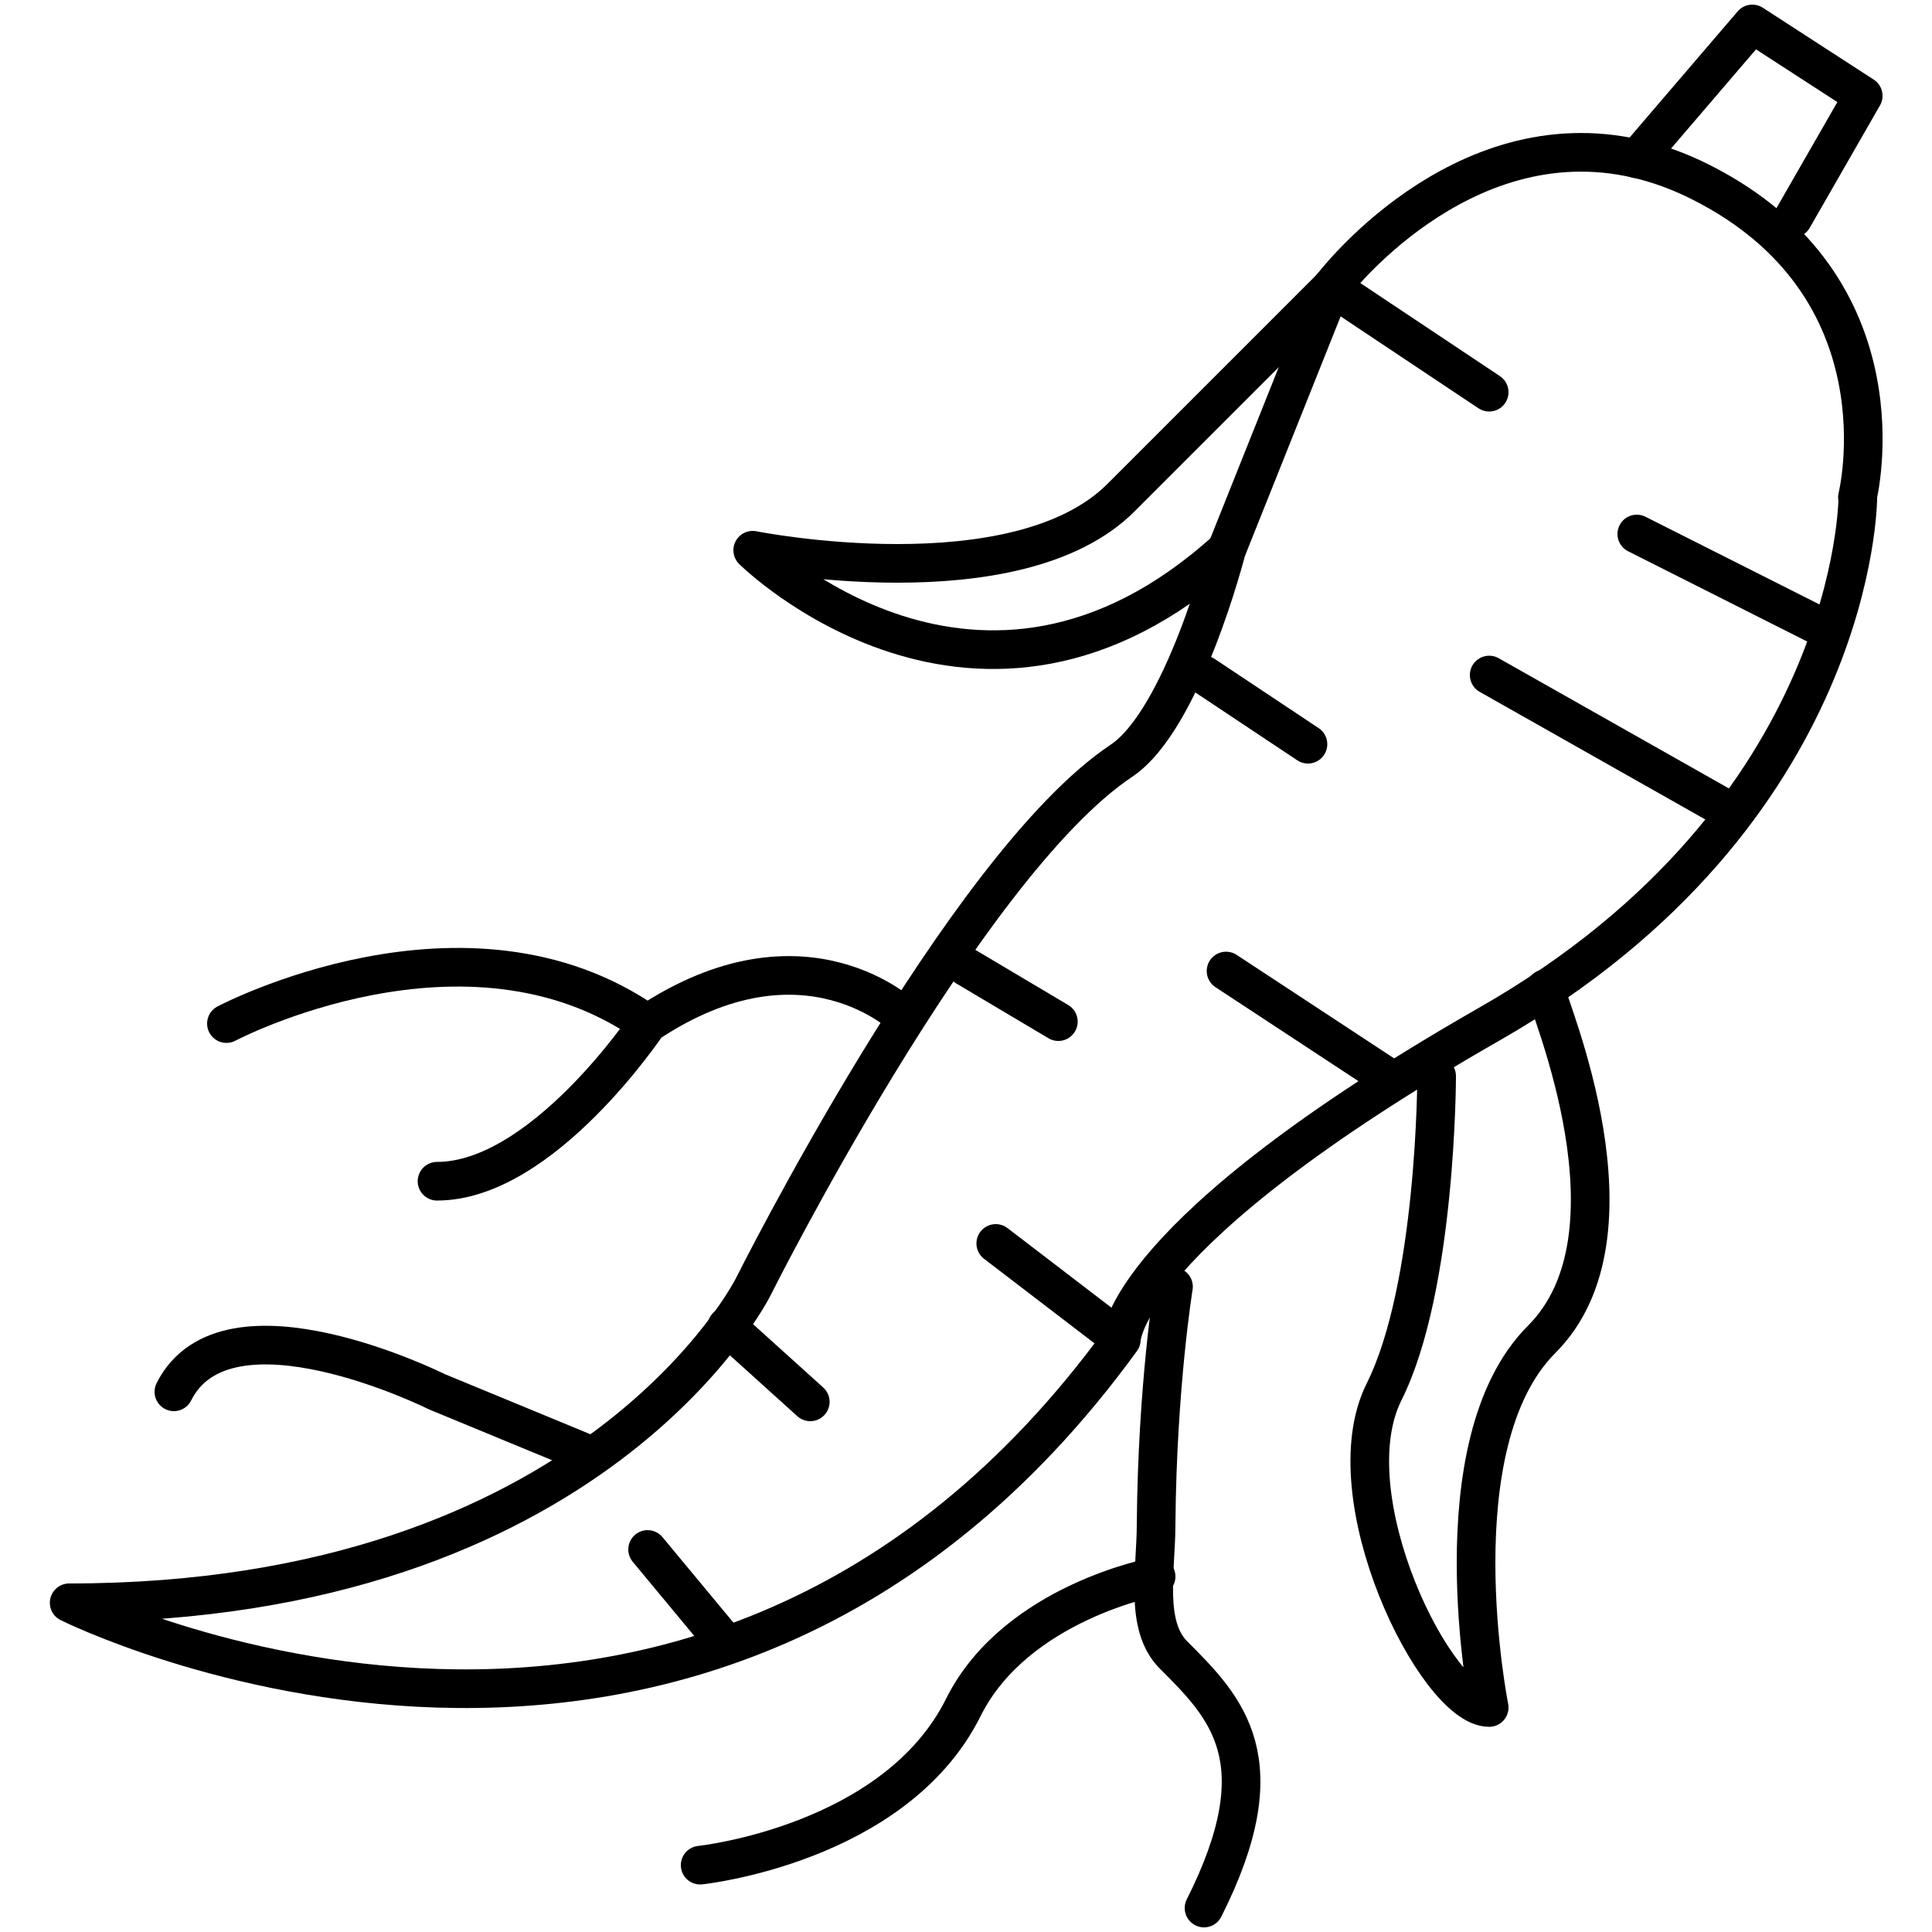 <svg viewBox="0 0 50 50" xmlns="http://www.w3.org/2000/svg" id="Layer_1"><defs><style>.cls-1{fill:none;stroke:#000;stroke-linecap:round;stroke-linejoin:round;}</style></defs><g id="Red_Ginseng"><path d="m48.07,12.87s1.36-5.45-4.08-8.17c-.56-.28-1.1-.47-1.62-.59-4.61-1.07-7.91,3.32-7.91,3.32l-2.72,6.81s-1.12,4.38-2.72,5.45c-4.08,2.72-9.53,13.62-9.53,13.62,0,0-4.08,8.17-17.7,8.17,0,0,16.34,8.17,27.23-6.81,0,0,0-2.72,9.53-8.17,9.53-5.45,9.53-13.62,9.53-13.62Z" class="cls-1"></path><polyline points="46.4 5.65 48.22 2.48 45.35 .62 42.36 4.11" class="cls-1"></polyline><path d="m30.37,33.3s-.42,2.57-.45,6.14c0,1.19-.31,2.63.45,3.39,1.36,1.36,2.72,2.72.79,6.55" class="cls-1"></path><path d="m23.44,26.35s-2.6-2.58-6.68.14c0,0-2.72,4.08-5.45,4.08" class="cls-1"></path><path d="m5.86,26.49s6.21-3.28,10.89,0" class="cls-1"></path><path d="m15.33,37.68l-4.02-1.66s-5.45-2.72-6.81,0" class="cls-1"></path><path d="m34.46,7.43l-5.45,5.45c-2.72,2.72-9.53,1.36-9.53,1.36,0,0,5.84,5.79,12.25,0" class="cls-1"></path><path d="m29.92,40.8s-3.63.66-4.99,3.39c-1.77,3.55-6.81,4.08-6.81,4.08" class="cls-1"></path><path d="m37.18,27.85s0,5.45-1.36,8.17,1.36,8.17,2.72,8.17c0,0-1.36-6.81,1.36-9.53s.18-8.6.09-9.07" class="cls-1"></path><line y2="10.15" x2="38.54" y1="7.43" x1="34.46" class="cls-1"></line><line y2="13.82" x2="42.36" y1="16.35" x1="47.38" class="cls-1"></line><line y2="17.47" x2="38.54" y1="21.05" x1="44.87" class="cls-1"></line><line y2="19.26" x2="33.85" y1="17.47" x1="31.16" class="cls-1"></line><line y2="25.13" x2="31.73" y1="27.91" x1="35.96" class="cls-1"></line><line y2="32.18" x2="25.77" y1="34.66" x1="29.01" class="cls-1"></line><line y2="26.44" x2="27.39" y1="25.02" x1="25" class="cls-1"></line><line y2="36.28" x2="20.97" y1="34.33" x1="18.81" class="cls-1"></line><line y2="40.1" x2="16.76" y1="42.57" x1="18.81" class="cls-1"></line></g></svg>